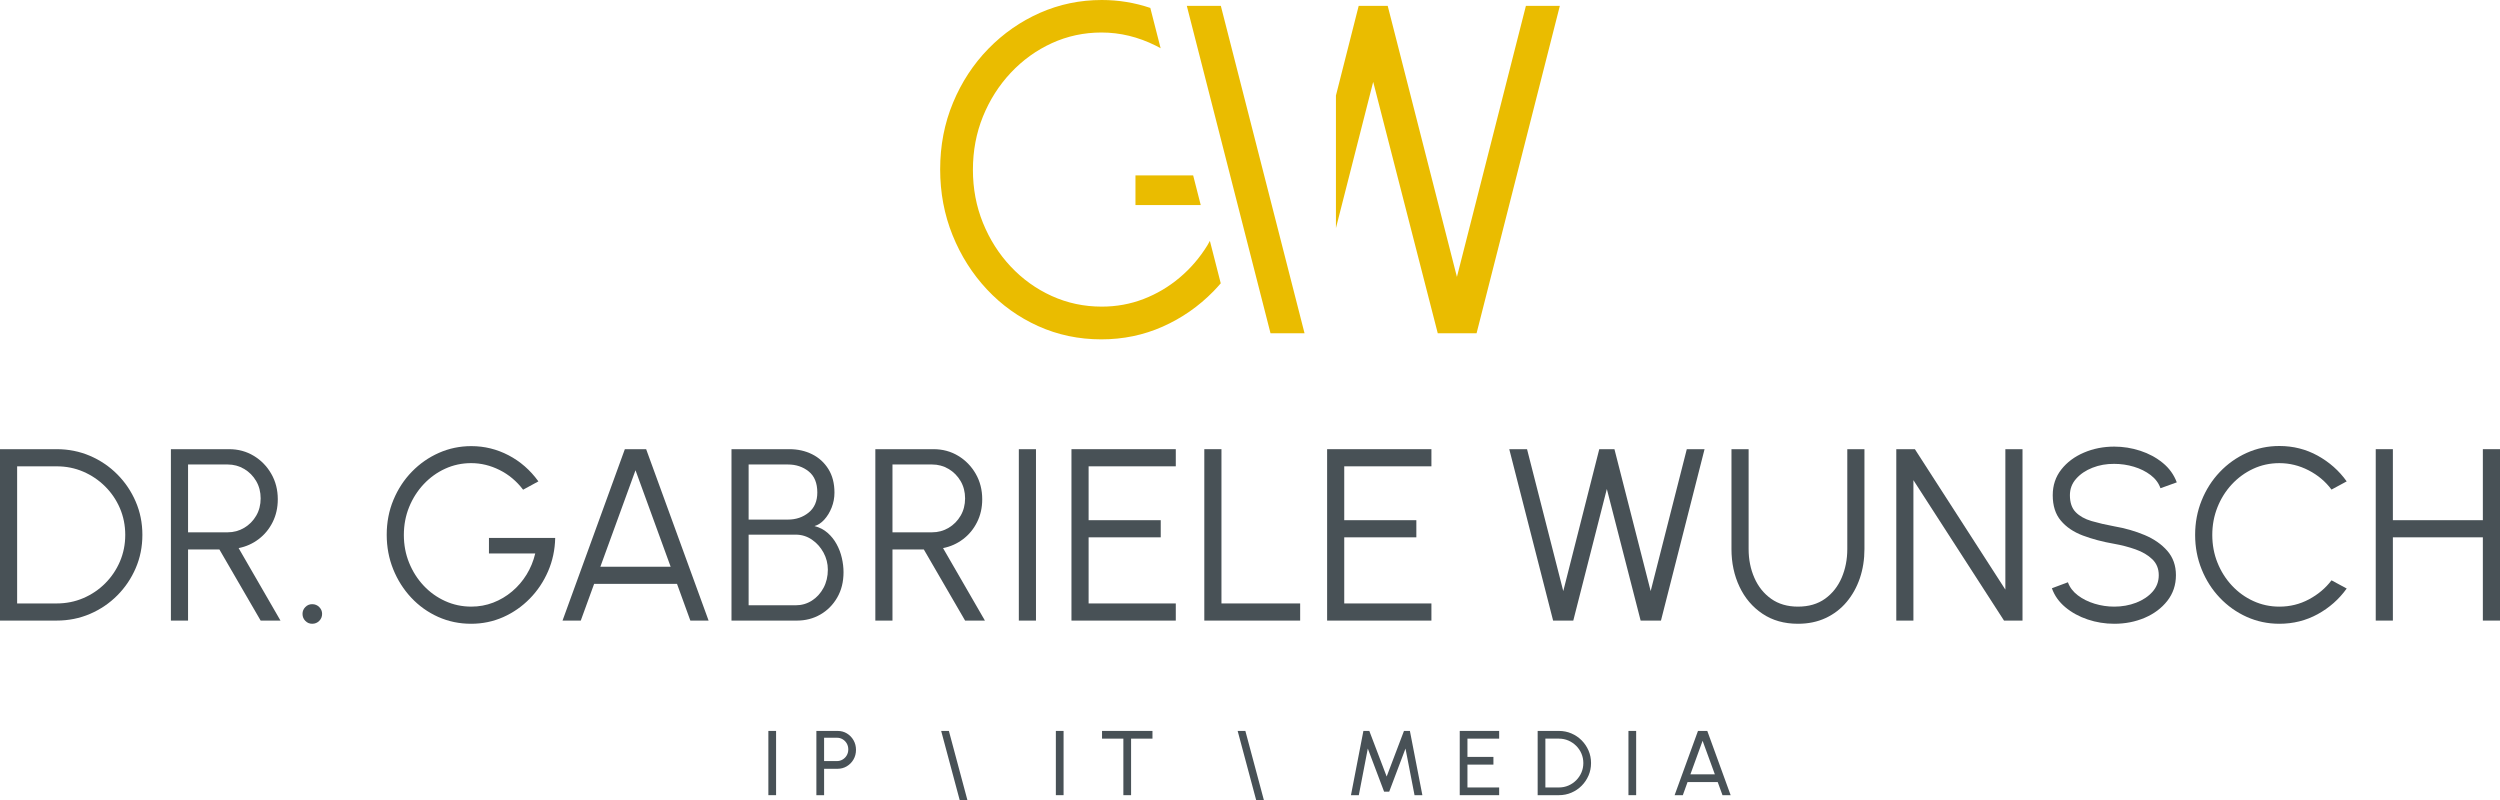 <?xml version="1.0" encoding="utf-8"?>
<!-- Generator: Adobe Illustrator 16.0.3, SVG Export Plug-In . SVG Version: 6.00 Build 0)  -->
<!DOCTYPE svg PUBLIC "-//W3C//DTD SVG 1.1//EN" "http://www.w3.org/Graphics/SVG/1.1/DTD/svg11.dtd">
<svg version="1.1" id="Ebene_1" xmlns="http://www.w3.org/2000/svg" xmlns:xlink="http://www.w3.org/1999/xlink" x="0px" y="0px"
	 width="463.008px" height="148.222px" viewBox="0 0 463.008 148.222" enable-background="new 0 0 463.008 148.222"
	 xml:space="preserve">
<g>
	<g>
		<g>
			<polygon fill="#EABC00" points="210.292,37.985 222.381,37.985 220.977,32.486 210.292,32.486 			"/>
			<path fill="#EABC00" d="M224.075,44.61c-0.154,0.276-0.297,0.559-0.464,0.829c-1.403,2.28-3.111,4.272-5.135,5.977
				c-2.022,1.705-4.25,3.024-6.691,3.964c-2.439,0.938-5.016,1.408-7.731,1.408c-3.292,0-6.382-0.66-9.268-1.971
				c-2.89-1.315-5.423-3.134-7.604-5.46c-2.182-2.322-3.891-5.017-5.135-8.076c-1.239-3.063-1.86-6.34-1.86-9.833
				c0-3.525,0.621-6.815,1.86-9.874c1.245-3.062,2.962-5.761,5.157-8.101c2.198-2.339,4.731-4.167,7.602-5.481
				c2.874-1.311,5.94-1.972,9.205-1.972c3.436,0,6.782,0.812,10.03,2.429c0.31,0.154,0.61,0.32,0.911,0.488l-1.91-7.47
				C210.158,0.496,207.162,0,204.054,0c-4.045,0-7.859,0.797-11.457,2.382c-3.594,1.591-6.778,3.808-9.55,6.649
				c-2.774,2.847-4.954,6.172-6.538,9.982c-1.591,3.812-2.388,7.928-2.388,12.348c0,4.332,0.768,8.396,2.297,12.192
				c1.531,3.798,3.656,7.148,6.366,10.049c2.717,2.902,5.886,5.169,9.509,6.802c3.625,1.629,7.516,2.445,11.675,2.445
				c4.04,0,7.831-0.787,11.371-2.36c3.535-1.573,6.669-3.751,9.397-6.539c0.469-0.479,0.914-0.975,1.35-1.479L224.075,44.61z"/>
		</g>
		<polygon fill="#EABC00" points="226.101,1.083 226.081,1.083 222.61,1.083 219.801,1.083 235.305,61.725 235.326,61.725 
			238.797,61.725 241.606,61.725 		"/>
		<polygon fill="#EABC00" points="282.604,1.083 269.827,51.285 257.007,1.083 251.634,1.083 247.419,17.697 247.419,42.238 
			254.32,15.16 266.278,61.725 273.465,61.725 288.887,1.083 		"/>
	</g>
	<g>
		<g>
			<path fill="#485156" d="M0,114.936V83.189h10.5c2.19,0,4.246,0.413,6.167,1.235c1.917,0.824,3.605,1.967,5.054,3.425
				c1.454,1.46,2.59,3.145,3.414,5.058c0.824,1.912,1.235,3.964,1.235,6.154c0,2.193-0.411,4.246-1.235,6.158
				c-0.824,1.912-1.96,3.598-3.414,5.057c-1.449,1.457-3.137,2.6-5.054,3.423c-1.921,0.824-3.977,1.236-6.167,1.236H0z
				 M3.173,111.761H10.5c1.751,0,3.394-0.328,4.929-0.986c1.536-0.658,2.884-1.568,4.048-2.732c1.163-1.164,2.074-2.514,2.734-4.048
				c0.656-1.534,0.986-3.179,0.986-4.933c0-1.752-0.331-3.396-0.986-4.932c-0.66-1.533-1.574-2.882-2.746-4.047
				c-1.172-1.164-2.52-2.074-4.047-2.731c-1.526-0.658-3.167-0.987-4.918-0.987H3.173V111.761z"/>
			<path fill="#485156" d="M31.652,114.936V83.189h10.771c1.694,0,3.219,0.413,4.579,1.235c1.362,0.824,2.443,1.937,3.243,3.334
				c0.802,1.398,1.203,2.967,1.203,4.705c0,1.558-0.318,2.971-0.952,4.24c-0.636,1.27-1.499,2.32-2.598,3.151
				c-1.092,0.833-2.331,1.384-3.705,1.657l7.753,13.423h-3.674l-7.642-13.174h-5.803v13.174H31.652z M34.828,98.587h7.324
				c1.117,0,2.143-0.276,3.073-0.828c0.93-0.553,1.669-1.301,2.221-2.246c0.552-0.943,0.827-2.014,0.827-3.207
				s-0.275-2.264-0.827-3.208c-0.551-0.944-1.291-1.694-2.221-2.245c-0.931-0.553-1.956-0.828-3.073-0.828h-7.324V98.587z"/>
			<path fill="#485156" d="M57.82,115.524c-0.502,0-0.924-0.178-1.271-0.533c-0.35-0.354-0.522-0.79-0.522-1.304
				c0-0.483,0.172-0.903,0.522-1.258c0.347-0.356,0.769-0.534,1.271-0.534c0.513,0,0.947,0.178,1.303,0.534
				c0.353,0.354,0.532,0.774,0.532,1.258c0,0.514-0.179,0.95-0.532,1.304C58.768,115.347,58.333,115.524,57.82,115.524z"/>
			<path fill="#485156" d="M87.244,115.524c-2.176,0-4.212-0.428-6.112-1.279c-1.896-0.855-3.557-2.043-4.976-3.561
				c-1.423-1.52-2.531-3.273-3.335-5.262c-0.799-1.988-1.2-4.115-1.2-6.383c0-2.313,0.416-4.467,1.246-6.462
				c0.833-1.997,1.973-3.737,3.425-5.227c1.451-1.489,3.119-2.649,5-3.48c1.883-0.831,3.882-1.247,5.999-1.247
				c2.433,0,4.733,0.565,6.903,1.699c2.17,1.135,4.01,2.744,5.521,4.83l-2.833,1.542c-1.209-1.587-2.663-2.804-4.365-3.651
				c-1.699-0.846-3.449-1.27-5.248-1.27c-1.709,0-3.313,0.344-4.819,1.031c-1.504,0.689-2.83,1.645-3.98,2.869
				c-1.147,1.225-2.049,2.639-2.699,4.24c-0.649,1.604-0.975,3.326-0.975,5.17c0,1.83,0.325,3.547,0.975,5.147
				c0.65,1.603,1.547,3.013,2.687,4.228c1.143,1.219,2.469,2.17,3.981,2.857c1.512,0.688,3.128,1.033,4.853,1.033
				c1.42,0,2.769-0.246,4.047-0.737c1.276-0.491,2.447-1.183,3.504-2.075c1.058-0.892,1.952-1.934,2.687-3.129
				c0.732-1.193,1.264-2.494,1.599-3.9h-8.572V99.63h12.267c-0.046,2.193-0.484,4.247-1.314,6.167
				c-0.832,1.921-1.961,3.61-3.39,5.068c-1.428,1.458-3.069,2.601-4.919,3.424C91.344,115.112,89.36,115.524,87.244,115.524z"/>
			<path fill="#485156" d="M115.724,83.189h3.945l11.565,31.746h-3.379l-2.471-6.802h-15.349l-2.474,6.802h-3.378L115.724,83.189z
				 M111.189,104.958h13.016l-6.508-17.867L111.189,104.958z"/>
			<path fill="#485156" d="M135.474,114.936V83.189h10.723c1.544,0,2.947,0.314,4.209,0.94c1.259,0.629,2.265,1.543,3.014,2.744
				c0.752,1.203,1.125,2.656,1.125,4.365c0,0.969-0.177,1.891-0.523,2.768c-0.348,0.875-0.804,1.619-1.36,2.232
				c-0.559,0.613-1.165,1.01-1.815,1.191c0.938,0.24,1.745,0.66,2.427,1.258c0.682,0.598,1.241,1.301,1.678,2.108
				c0.44,0.81,0.762,1.659,0.963,2.552c0.205,0.893,0.309,1.77,0.309,2.631c0,1.783-0.391,3.348-1.171,4.693
				c-0.776,1.346-1.819,2.393-3.115,3.139c-1.302,0.75-2.745,1.124-4.331,1.124H135.474z M138.648,96.229h7.28
				c1.495,0,2.779-0.435,3.842-1.304c1.066-0.869,1.599-2.105,1.599-3.709c0-1.752-0.532-3.056-1.599-3.91
				c-1.063-0.854-2.348-1.281-3.842-1.281h-7.28V96.229z M138.648,112.101h8.708c1.104,0,2.103-0.287,3.005-0.861
				c0.898-0.574,1.617-1.36,2.155-2.359c0.535-0.996,0.804-2.123,0.804-3.378c0-1.118-0.269-2.173-0.804-3.163
				c-0.538-0.99-1.257-1.791-2.155-2.403c-0.902-0.612-1.901-0.919-3.005-0.919h-8.708V112.101z"/>
			<path fill="#485156" d="M162.116,114.936V83.189h10.769c1.693,0,3.222,0.413,4.582,1.235c1.36,0.824,2.442,1.937,3.243,3.334
				c0.801,1.398,1.201,2.967,1.201,4.705c0,1.558-0.318,2.971-0.954,4.24c-0.633,1.27-1.498,2.32-2.595,3.151
				c-1.097,0.833-2.332,1.384-3.708,1.657l7.755,13.423h-3.671l-7.645-13.174h-5.805v13.174H162.116z M165.289,98.587h7.327
				c1.116,0,2.143-0.276,3.072-0.828c0.926-0.553,1.668-1.301,2.222-2.246c0.55-0.943,0.828-2.014,0.828-3.207
				s-0.278-2.264-0.828-3.208c-0.554-0.944-1.296-1.694-2.222-2.245c-0.929-0.553-1.956-0.828-3.072-0.828h-7.327V98.587z"/>
			<path fill="#485156" d="M188.691,114.936V83.189h3.176v31.746H188.691z"/>
			<path fill="#485156" d="M198.438,114.936V83.189h19.322v3.175h-16.146v9.978h13.358v3.174h-13.358v12.245h16.146v3.175H198.438z"
				/>
			<path fill="#485156" d="M223.042,114.936V83.189h3.176v28.571h14.576v3.175H223.042z"/>
			<path fill="#485156" d="M245.786,114.936V83.189h19.317v3.175h-16.146v9.978h13.355v3.174h-13.355v12.245h16.146v3.175H245.786z"
				/>
			<path fill="#485156" d="M287.641,114.936l-8.121-31.746h3.293l6.709,26.281l6.666-26.281H299l6.711,26.281l6.689-26.281h3.289
				l-8.072,31.746h-3.764l-6.26-24.376l-6.215,24.376H287.641z"/>
			<path fill="#485156" d="M332.99,115.524c-2.543,0-4.736-0.619-6.576-1.859c-1.846-1.238-3.264-2.906-4.252-5
				c-0.992-2.094-1.488-4.417-1.488-6.973V83.189h3.176v18.503c0,1.936,0.357,3.711,1.068,5.329
				c0.709,1.617,1.744,2.911,3.104,3.878c1.361,0.967,3.018,1.451,4.969,1.451c1.992,0,3.666-0.488,5.021-1.463
				c1.352-0.975,2.375-2.271,3.072-3.889c0.693-1.617,1.041-3.387,1.041-5.307V83.189h3.176v18.503c0,1.92-0.283,3.716-0.848,5.387
				c-0.568,1.668-1.387,3.141-2.453,4.41c-1.063,1.269-2.359,2.26-3.875,2.97C336.605,115.169,334.895,115.524,332.99,115.524z"/>
			<path fill="#485156" d="M351.199,114.936V83.189h3.443l16.758,26.009V83.189h3.176v31.746h-3.426l-16.779-26.009v26.009H351.199z
				"/>
			<path fill="#485156" d="M391.559,115.524c-1.693,0-3.334-0.265-4.908-0.793c-1.584-0.53-2.963-1.285-4.141-2.268
				s-2.014-2.154-2.492-3.516l2.967-1.11c0.334,0.938,0.945,1.742,1.828,2.416c0.881,0.671,1.916,1.189,3.105,1.552
				c1.186,0.363,2.4,0.545,3.641,0.545c1.449,0,2.801-0.242,4.057-0.725c1.254-0.484,2.268-1.162,3.039-2.03
				c0.77-0.87,1.154-1.894,1.154-3.073c0-1.194-0.398-2.177-1.197-2.947c-0.805-0.771-1.834-1.379-3.098-1.825
				c-1.262-0.446-2.582-0.79-3.955-1.032c-2.164-0.378-4.102-0.893-5.82-1.541c-1.715-0.65-3.072-1.568-4.064-2.756
				c-1.002-1.186-1.502-2.754-1.502-4.705c0-1.828,0.529-3.416,1.588-4.762c1.057-1.346,2.453-2.389,4.188-3.129
				c1.727-0.74,3.6-1.111,5.611-1.111c1.645,0,3.256,0.258,4.83,0.771c1.57,0.513,2.955,1.262,4.16,2.244
				c1.201,0.982,2.066,2.184,2.596,3.605l-3.018,1.088c-0.334-0.951-0.939-1.764-1.822-2.438c-0.887-0.672-1.916-1.186-3.096-1.541
				s-2.396-0.533-3.65-0.533c-1.439-0.014-2.779,0.223-4.025,0.715c-1.25,0.49-2.256,1.17-3.025,2.041
				c-0.775,0.869-1.156,1.885-1.156,3.049c0,1.361,0.355,2.406,1.072,3.141c0.719,0.732,1.697,1.281,2.938,1.645
				c1.242,0.361,2.639,0.688,4.197,0.975c2.023,0.348,3.906,0.889,5.646,1.621c1.736,0.734,3.133,1.709,4.193,2.926
				c1.057,1.217,1.59,2.717,1.59,4.5c0,1.814-0.533,3.398-1.59,4.75c-1.061,1.354-2.453,2.4-4.186,3.141
				C395.484,115.154,393.598,115.524,391.559,115.524z"/>
			<path fill="#485156" d="M422.146,115.524c-2.145,0-4.162-0.428-6.055-1.279c-1.889-0.855-3.549-2.034-4.977-3.539
				c-1.432-1.504-2.549-3.253-3.355-5.25c-0.811-1.996-1.213-4.125-1.213-6.395c0-2.266,0.402-4.397,1.213-6.393
				c0.807-1.996,1.924-3.746,3.355-5.25c1.428-1.504,3.088-2.684,4.977-3.538c1.893-0.853,3.91-1.28,6.055-1.28
				c2.568,0,4.934,0.598,7.098,1.791c2.162,1.196,3.953,2.781,5.371,4.762l-2.813,1.52c-1.115-1.497-2.533-2.688-4.248-3.571
				c-1.719-0.884-3.521-1.327-5.408-1.327c-1.738,0-3.359,0.352-4.865,1.055c-1.504,0.703-2.822,1.667-3.957,2.893
				c-1.133,1.223-2.016,2.637-2.652,4.239c-0.635,1.603-0.949,3.303-0.949,5.101c0,1.83,0.316,3.547,0.961,5.148
				c0.643,1.603,1.535,3.016,2.676,4.24c1.143,1.225,2.463,2.18,3.971,2.867c1.5,0.688,3.107,1.033,4.816,1.033
				c1.963,0,3.791-0.449,5.475-1.35c1.688-0.898,3.082-2.075,4.182-3.525l2.813,1.519c-1.418,1.979-3.209,3.565-5.371,4.751
				C427.08,114.932,424.715,115.524,422.146,115.524z"/>
			<path fill="#485156" d="M459.832,83.189h3.176v31.746h-3.176v-15.42h-16.664v15.42h-3.174V83.189h3.174v13.152h16.664V83.189z"/>
		</g>
		<g>
			<path fill="#485156" d="M142.305,147.269V135.37h1.428v11.898H142.305z"/>
			<path fill="#485156" d="M151.196,147.269V135.37h3.928c0.641,0,1.217,0.154,1.729,0.467s0.921,0.732,1.224,1.262
				c0.303,0.531,0.455,1.121,0.455,1.773c0,0.662-0.154,1.258-0.463,1.789c-0.309,0.529-0.723,0.949-1.241,1.258
				s-1.087,0.463-1.704,0.463h-2.499v4.887H151.196z M152.625,140.954h2.371c0.386,0,0.738-0.096,1.059-0.285
				c0.319-0.189,0.575-0.447,0.765-0.773s0.285-0.693,0.285-1.102c0-0.412-0.096-0.783-0.285-1.109
				c-0.189-0.324-0.445-0.582-0.765-0.773c-0.32-0.189-0.673-0.283-1.059-0.283h-2.371V140.954z"/>
			<path fill="#485156" d="M177.75,148.222l-3.443-12.852h1.428l3.443,12.852H177.75z"/>
			<path fill="#485156" d="M195.548,147.269V135.37h1.429v11.898H195.548z"/>
			<path fill="#485156" d="M213.441,135.37v1.428h-3.961v10.471h-1.429v-10.471H204.1v-1.428H213.441z"/>
			<path fill="#485156" d="M232.658,148.222l-3.441-12.852h1.428l3.441,12.852H232.658z"/>
			<path fill="#485156" d="M250.203,147.269l2.303-11.898h1.096l3.213,8.447l3.205-8.447h1.098l2.311,11.898h-1.453l-1.674-8.635
				l-3.018,7.99h-0.943l-3.018-7.99l-1.666,8.635H250.203z"/>
			<path fill="#485156" d="M270.348,147.269V135.37h7.301v1.428h-5.873v3.383h4.811v1.428h-4.811v4.232h5.873v1.428H270.348z"/>
			<path fill="#485156" d="M284.779,147.269V135.37h3.936c0.822,0,1.594,0.154,2.313,0.463c0.721,0.309,1.352,0.736,1.896,1.283
				c0.543,0.547,0.969,1.178,1.279,1.895c0.309,0.717,0.463,1.486,0.463,2.309s-0.154,1.592-0.463,2.309
				c-0.311,0.717-0.736,1.348-1.279,1.895c-0.545,0.547-1.176,0.975-1.896,1.283c-0.719,0.309-1.49,0.463-2.313,0.463H284.779z
				 M286.209,145.841h2.506c0.623,0,1.209-0.117,1.756-0.352c0.547-0.236,1.027-0.561,1.441-0.975
				c0.412-0.412,0.738-0.893,0.973-1.439s0.354-1.133,0.354-1.756s-0.119-1.209-0.354-1.756s-0.561-1.027-0.977-1.439
				c-0.418-0.414-0.898-0.738-1.441-0.975c-0.545-0.234-1.129-0.352-1.752-0.352h-2.506V145.841z"/>
			<path fill="#485156" d="M301.594,147.269V135.37h1.428v11.898H301.594z"/>
			<path fill="#485156" d="M314.471,135.37h1.725l4.326,11.898h-1.512l-0.885-2.43h-5.584l-0.875,2.43h-1.521L314.471,135.37z
				 M313.068,143.411h4.529l-2.27-6.215L313.068,143.411z"/>
		</g>
	</g>
</g>
</svg>
